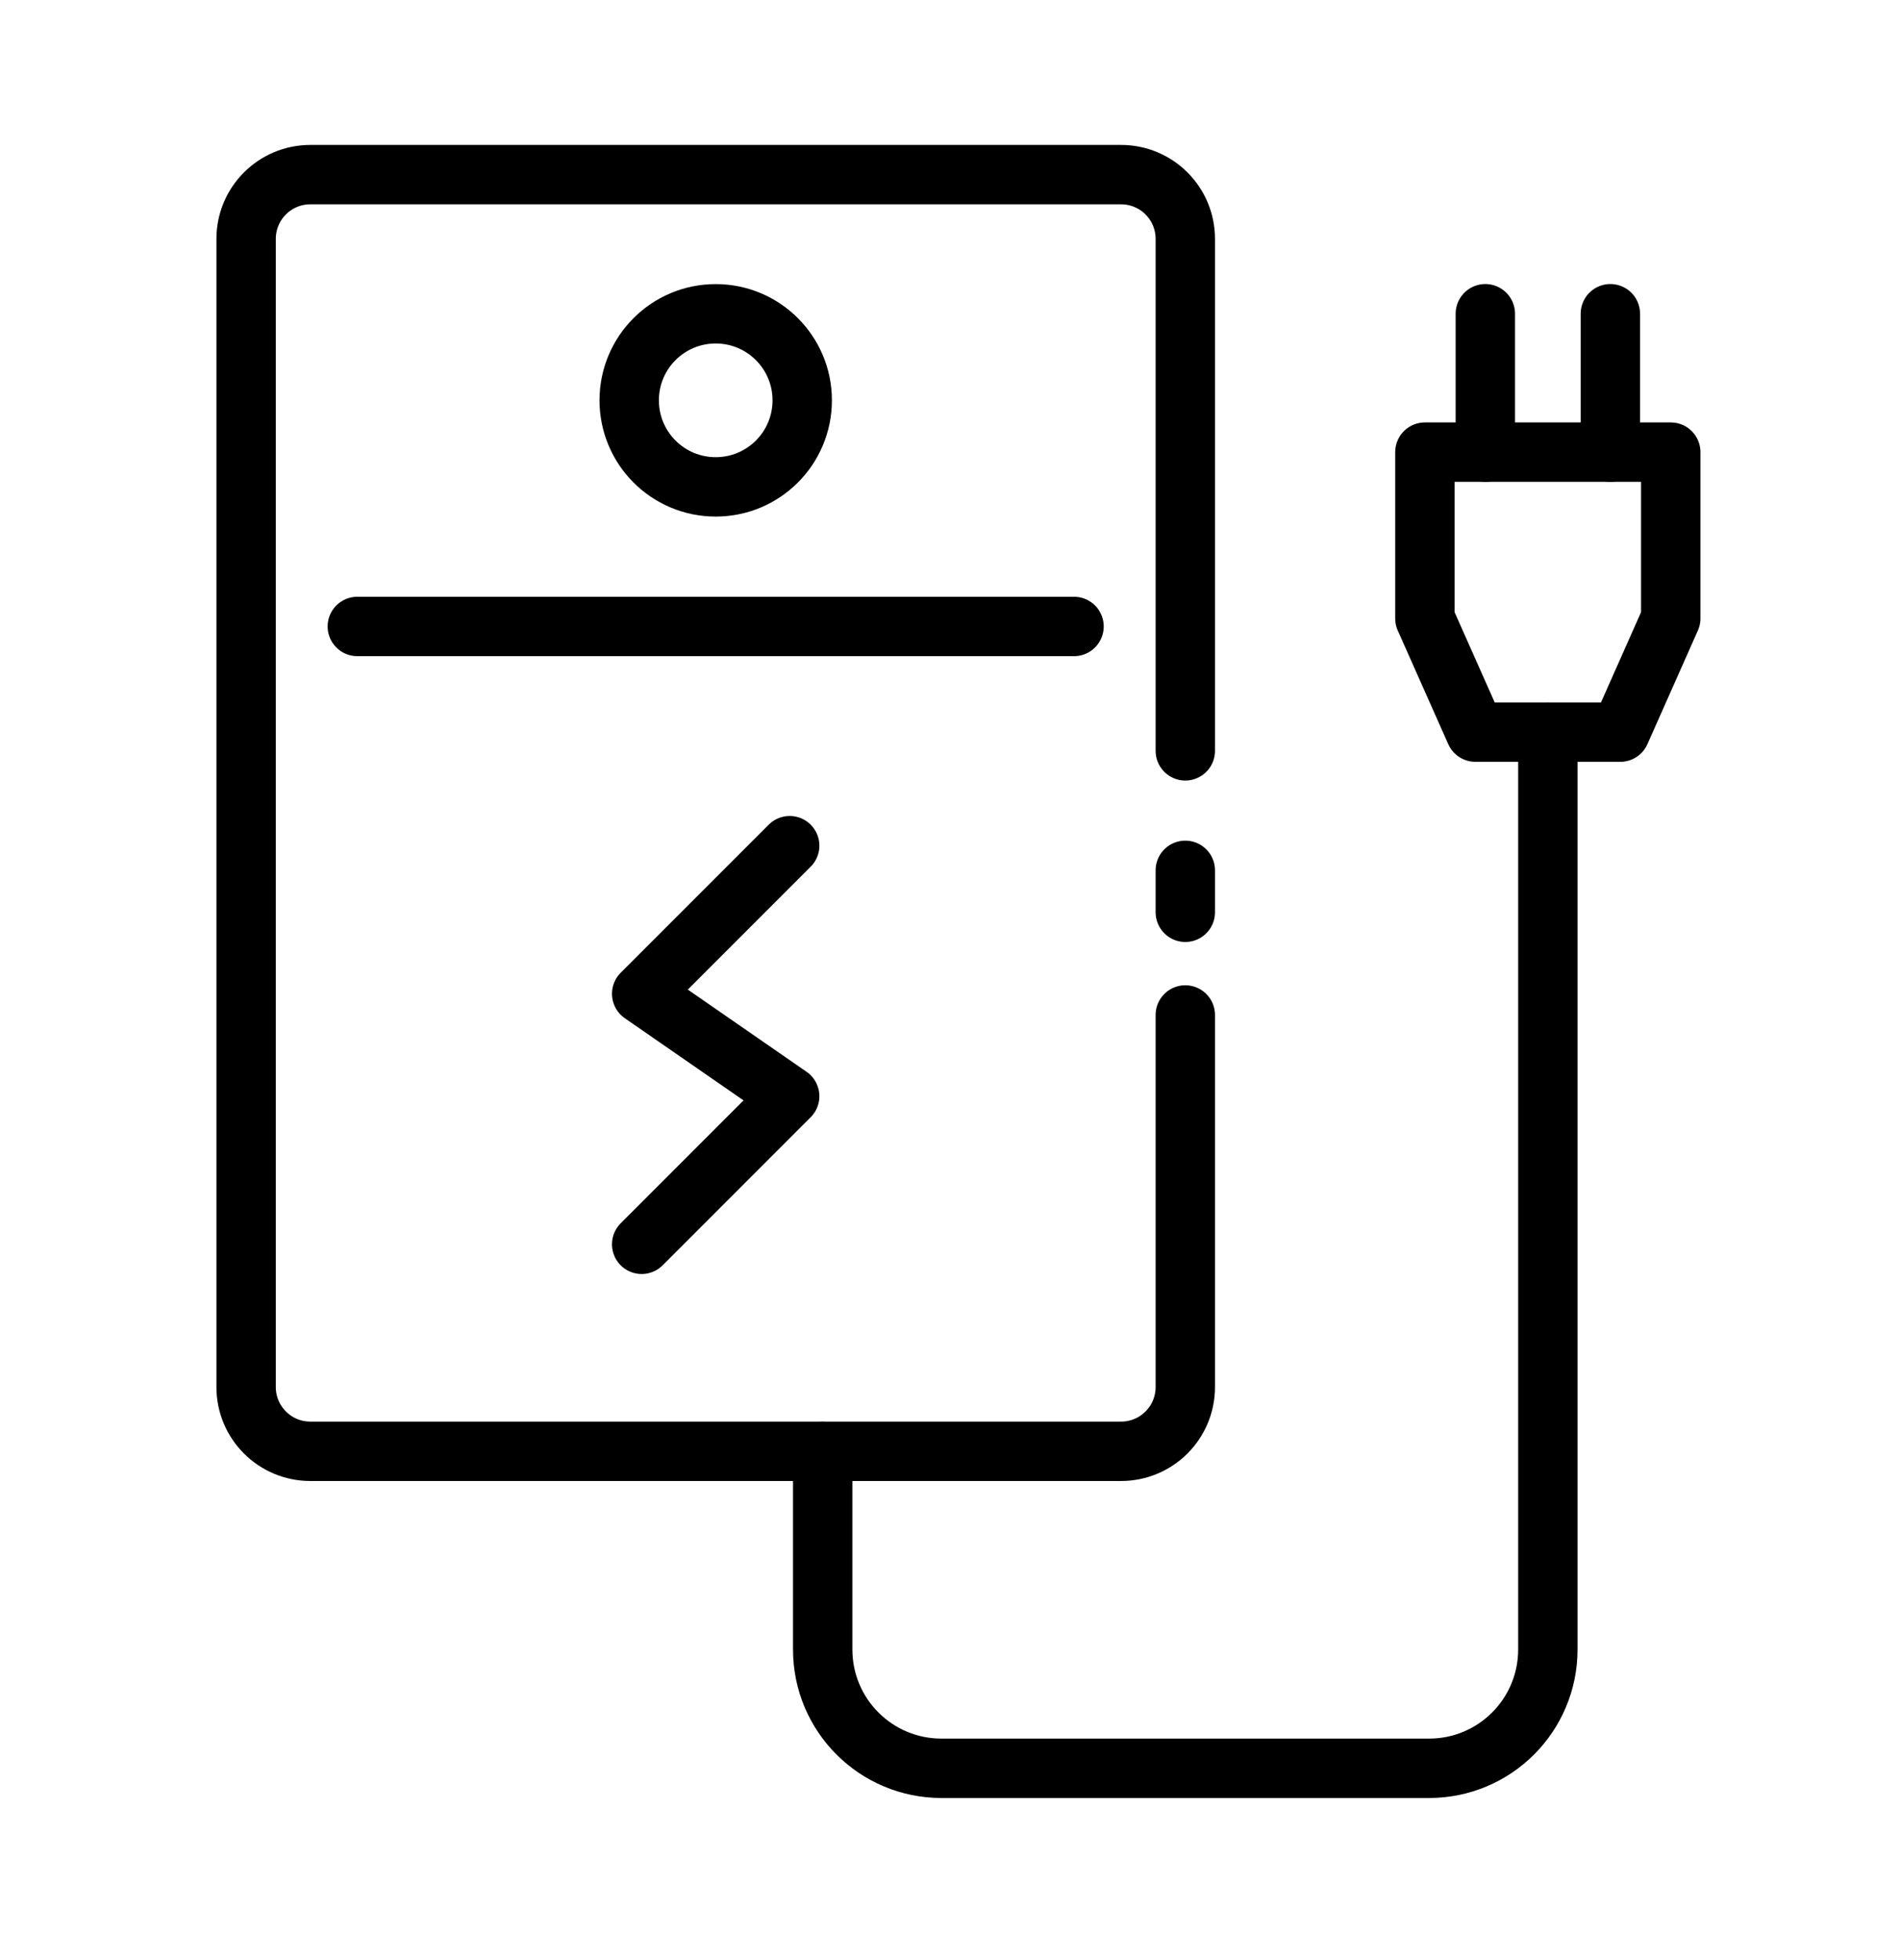 <svg width="32" height="33" viewBox="0 0 32 33" fill="none" xmlns="http://www.w3.org/2000/svg">
<path d="M19.963 17.088V23.352C19.963 23.95 19.479 24.434 18.881 24.434H5.227C4.629 24.434 4.145 23.95 4.145 23.352V4.022C4.145 3.424 4.629 2.94 5.227 2.94H18.881C19.479 2.94 19.963 3.424 19.963 4.022V12.641" stroke="black" stroke-linecap="round" stroke-linejoin="round"/>
<path d="M19.963 14.653V15.359" stroke="black" stroke-linecap="round" stroke-linejoin="round"/>
<path d="M13.856 24.434V27.771C13.856 28.876 14.751 29.771 15.856 29.771H24.069C25.174 29.771 26.069 28.876 26.069 27.771V12.326" stroke="black" stroke-linecap="round" stroke-linejoin="round"/>
<path d="M23.998 7.612V10.412L24.849 12.326H27.289L28.139 10.412V7.612H23.998Z" stroke="black" stroke-linecap="round" stroke-linejoin="round"/>
<path d="M25.016 7.612V5.282" stroke="black" stroke-linecap="round" stroke-linejoin="round"/>
<path d="M27.122 7.612V5.282" stroke="black" stroke-linecap="round" stroke-linejoin="round"/>
<path d="M12.054 8.197C12.859 8.197 13.511 7.545 13.511 6.74C13.511 5.935 12.859 5.283 12.054 5.283C11.249 5.283 10.597 5.935 10.597 6.74C10.597 7.545 11.249 8.197 12.054 8.197Z" stroke="black" stroke-linecap="round" stroke-linejoin="round"/>
<path d="M13.3 14.238L10.807 16.731L13.3 18.456L10.807 20.949" stroke="black" stroke-linecap="round" stroke-linejoin="round"/>
<path d="M6.018 10.547H18.089" stroke="black" stroke-linecap="round" stroke-linejoin="round"/>
</svg>
